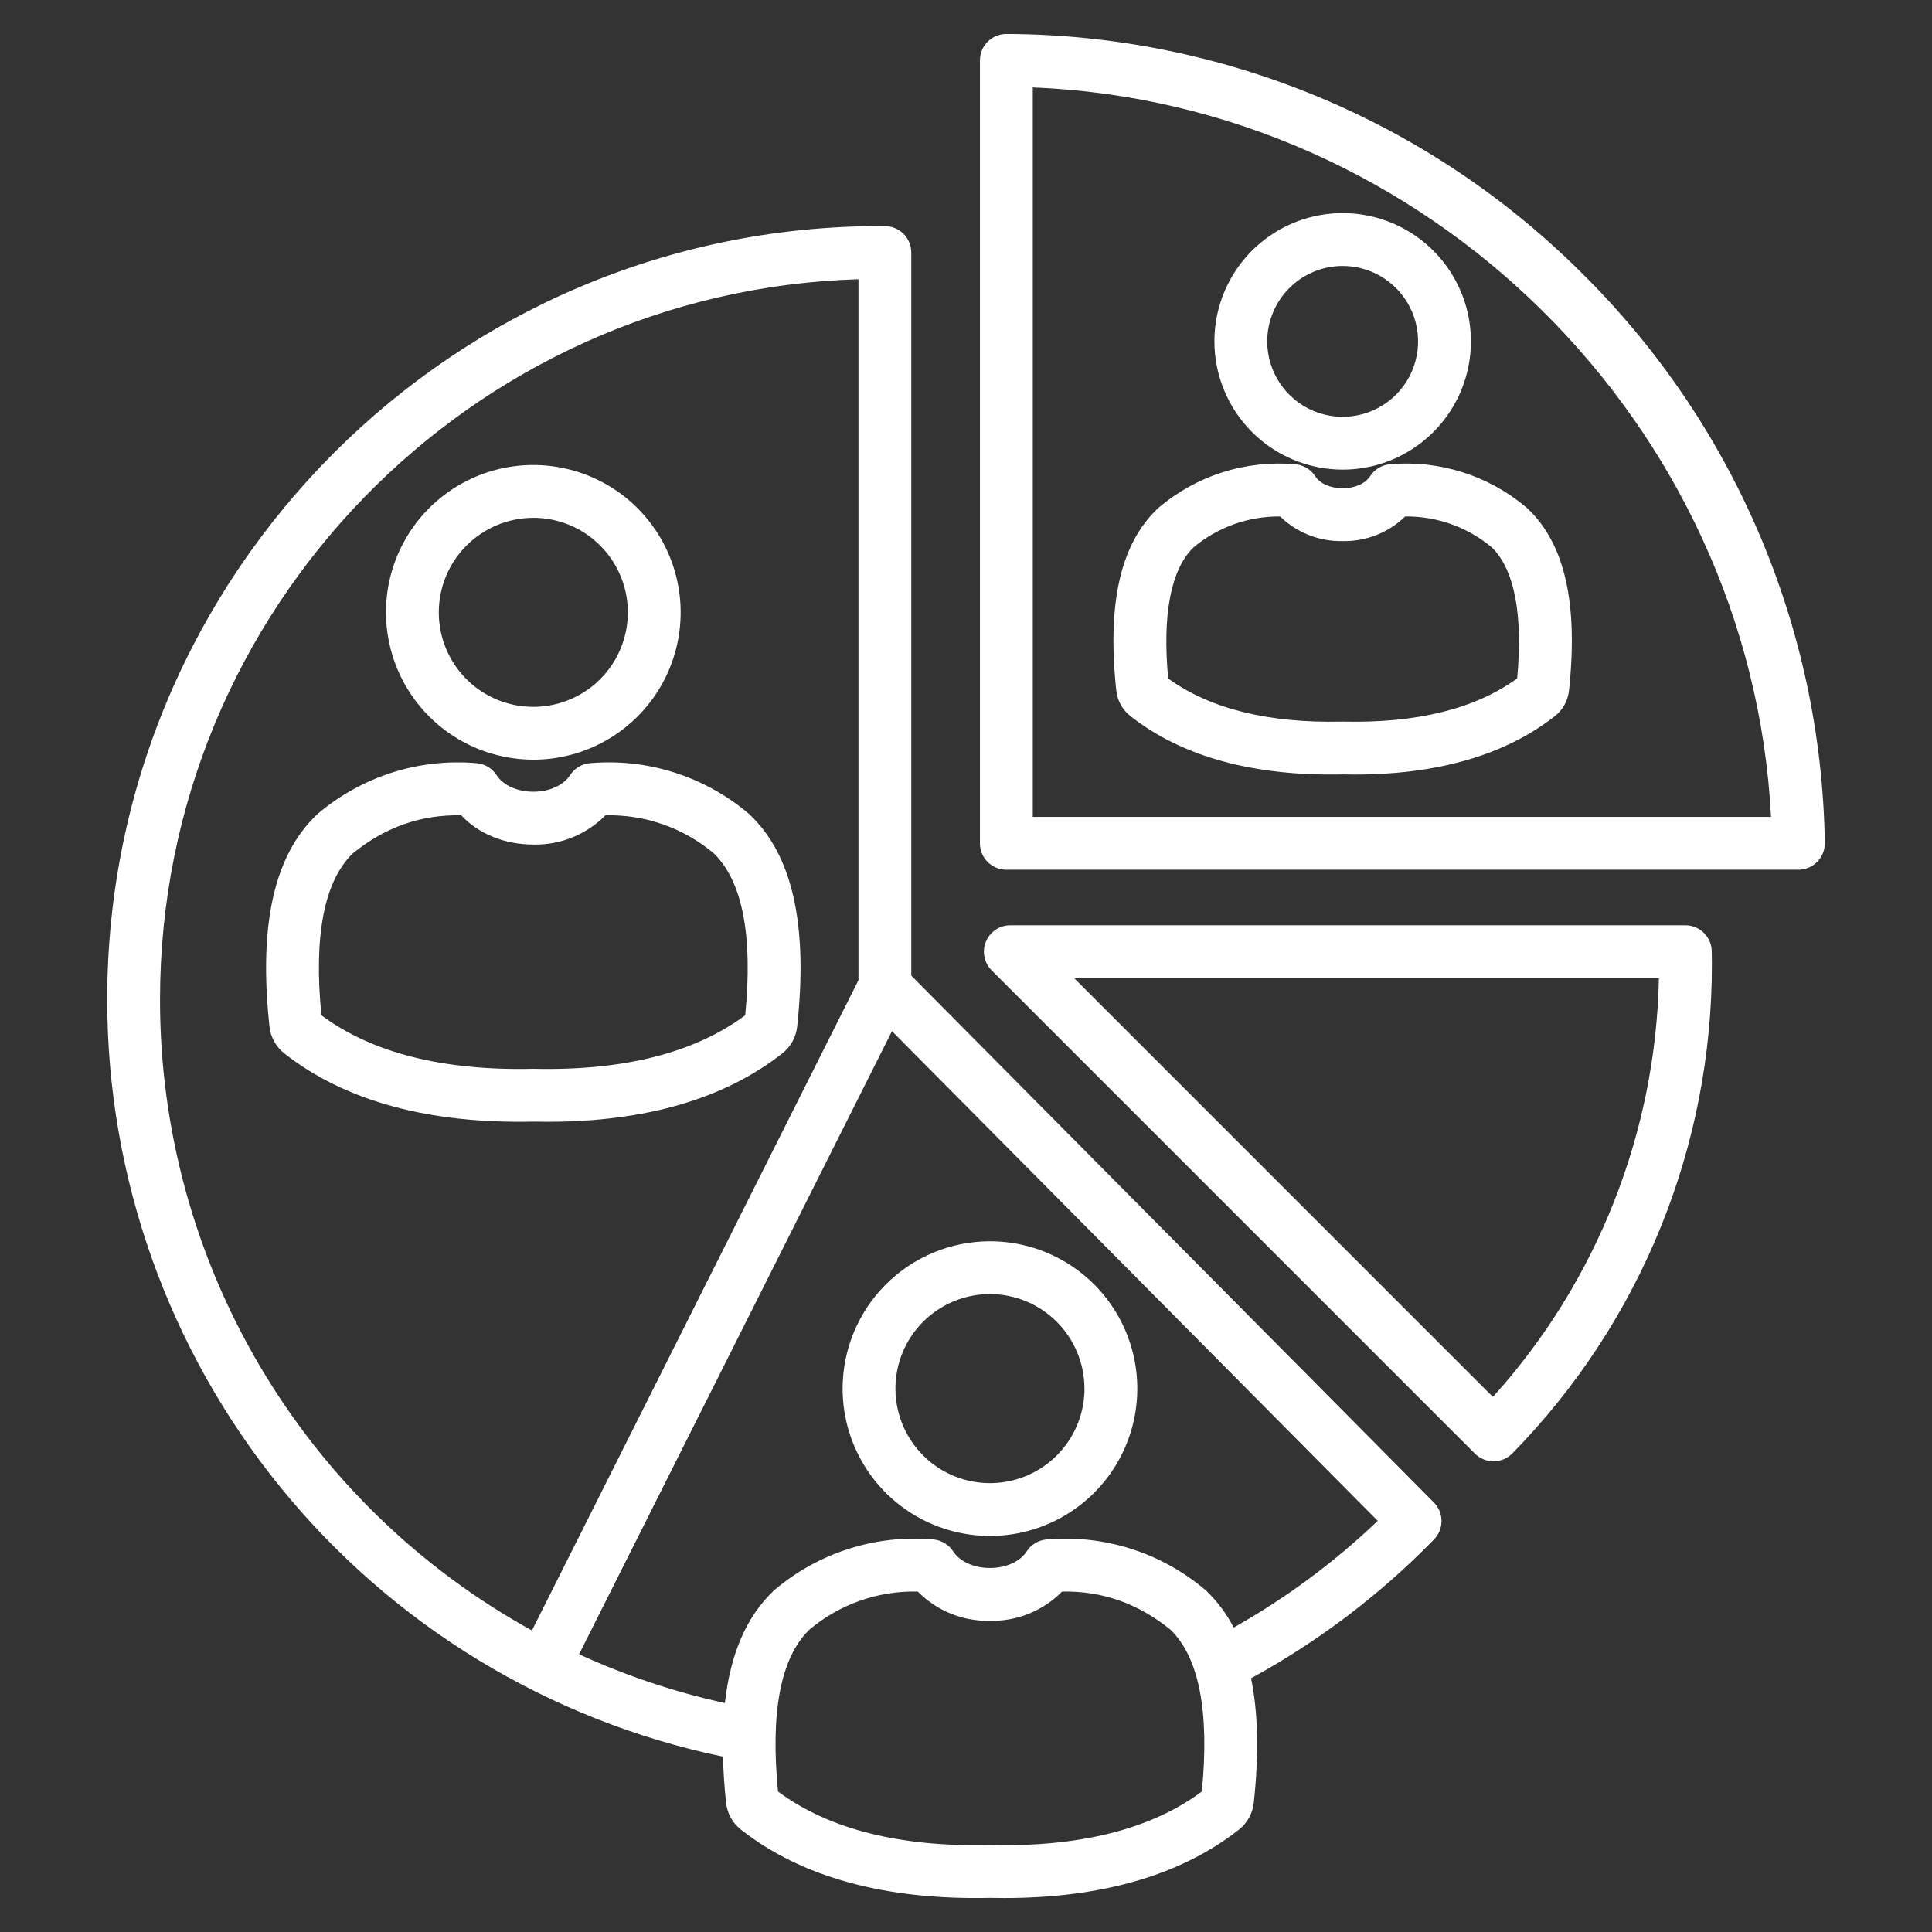 <svg width="100" height="100" viewBox="0 0 100 100" fill="none" xmlns="http://www.w3.org/2000/svg">
<rect x="0" y="0" width="100" height="100" fill="#333333" stroke="none"/>
<path d="M47.168 50.497V13.072C47.168 12.711 47.025 12.365 46.771 12.108C46.516 11.852 46.17 11.707 45.809 11.705L45.726 11.704C45.676 11.704 45.627 11.702 45.577 11.702C23.506 11.702 5.549 29.659 5.549 51.73C5.549 60.931 8.718 69.85 14.523 76.988C20.327 84.126 28.413 89.047 37.42 90.924C37.44 91.678 37.492 92.469 37.581 93.307C37.61 93.581 37.693 93.846 37.827 94.086C37.96 94.327 38.141 94.538 38.358 94.707C41.489 97.166 45.824 98.353 51.239 98.234C51.486 98.239 51.729 98.242 51.971 98.242C57.047 98.242 61.132 97.054 64.12 94.707C64.337 94.537 64.517 94.326 64.651 94.085C64.784 93.845 64.868 93.58 64.896 93.306C65.167 90.779 65.12 88.644 64.755 86.868C68.251 84.957 71.442 82.535 74.223 79.682C74.474 79.426 74.614 79.081 74.612 78.722C74.611 78.363 74.468 78.019 74.216 77.765L47.168 50.497ZM8.283 51.73C8.283 31.549 24.396 15.061 44.434 14.453V50.734L27.532 84.394C21.694 81.171 16.828 76.439 13.442 70.694C10.056 64.948 8.274 58.399 8.283 51.73ZM62.207 92.729C59.594 94.673 55.918 95.605 51.27 95.5H51.238H51.207C46.559 95.606 42.883 94.673 40.27 92.729C39.866 88.613 40.41 85.797 41.889 84.355C43.456 83.031 45.455 82.328 47.506 82.379C47.992 82.873 48.573 83.262 49.215 83.522C49.857 83.782 50.546 83.908 51.238 83.893C51.931 83.909 52.619 83.782 53.261 83.522C53.903 83.262 54.485 82.873 54.971 82.379C57.06 82.338 58.905 82.992 60.587 84.355C62.067 85.797 62.611 88.613 62.207 92.729ZM63.856 84.242C63.492 83.534 63.012 82.891 62.438 82.34C62.413 82.316 62.387 82.294 62.361 82.272C61.236 81.324 59.934 80.607 58.531 80.162C57.128 79.717 55.651 79.553 54.185 79.68C53.975 79.696 53.771 79.76 53.59 79.868C53.409 79.975 53.255 80.123 53.141 80.3C52.798 80.829 52.069 81.158 51.239 81.158C50.409 81.158 49.68 80.829 49.337 80.3C49.222 80.123 49.069 79.975 48.887 79.868C48.706 79.76 48.503 79.696 48.293 79.68C46.826 79.553 45.35 79.717 43.947 80.162C42.544 80.607 41.243 81.324 40.117 82.272C40.091 82.294 40.065 82.316 40.041 82.34C38.641 83.672 37.805 85.592 37.52 88.15C34.921 87.581 32.392 86.734 29.973 85.625L46.168 53.372L71.311 78.719C69.065 80.863 66.561 82.718 63.856 84.242H63.856ZM88.6 49.236C88.594 48.877 88.447 48.536 88.191 48.284C87.935 48.033 87.591 47.892 87.232 47.892H52.295C52.025 47.892 51.76 47.972 51.535 48.122C51.31 48.273 51.135 48.486 51.032 48.736C50.928 48.986 50.901 49.261 50.954 49.526C51.007 49.791 51.137 50.035 51.328 50.226L76.338 75.236C76.594 75.492 76.942 75.636 77.305 75.636H77.313C77.494 75.635 77.673 75.598 77.839 75.527C78.006 75.456 78.157 75.353 78.283 75.224C84.92 68.454 88.628 59.346 88.607 49.865C88.607 49.686 88.604 49.507 88.601 49.328L88.6 49.236ZM77.273 72.305L55.596 50.626H85.865C85.702 58.651 82.651 66.347 77.273 72.305ZM81.816 14.075C73.914 6.221 63.237 1.796 52.096 1.758H52.088C51.726 1.758 51.378 1.902 51.121 2.158C50.865 2.415 50.721 2.762 50.721 3.125V43.65C50.721 44.013 50.865 44.361 51.121 44.617C51.378 44.873 51.726 45.017 52.088 45.017H93.084C93.266 45.017 93.446 44.981 93.613 44.911C93.78 44.841 93.932 44.738 94.059 44.609C94.187 44.479 94.287 44.326 94.354 44.157C94.422 43.989 94.455 43.808 94.452 43.627C94.285 32.499 89.746 21.884 81.816 14.075ZM53.456 42.283V4.524C73.861 5.35 90.604 21.894 91.669 42.283H53.456ZM27.604 58.055C27.851 58.06 28.095 58.063 28.337 58.063C33.413 58.063 37.497 56.875 40.486 54.529C40.703 54.36 40.883 54.148 41.017 53.908C41.15 53.667 41.234 53.402 41.262 53.128C41.827 47.86 41.023 44.272 38.803 42.161C38.779 42.137 38.753 42.115 38.727 42.093C37.601 41.145 36.3 40.428 34.897 39.983C33.494 39.538 32.017 39.374 30.551 39.501C30.34 39.517 30.137 39.581 29.956 39.689C29.775 39.796 29.621 39.944 29.506 40.121C29.163 40.65 28.435 40.979 27.605 40.979C26.774 40.979 26.046 40.65 25.703 40.121C25.588 39.944 25.434 39.796 25.253 39.689C25.072 39.581 24.869 39.517 24.658 39.501C23.192 39.374 21.715 39.538 20.312 39.983C18.909 40.428 17.608 41.145 16.482 42.093C16.456 42.115 16.43 42.137 16.406 42.161C14.186 44.272 13.382 47.86 13.947 53.127C13.975 53.401 14.059 53.666 14.192 53.907C14.325 54.148 14.506 54.359 14.723 54.529C17.854 56.987 22.188 58.173 27.604 58.055ZM18.255 44.176C19.937 42.813 21.778 42.16 23.872 42.2C24.77 43.159 26.115 43.714 27.604 43.714C28.297 43.729 28.985 43.603 29.627 43.343C30.269 43.083 30.851 42.694 31.337 42.2C33.387 42.15 35.385 42.853 36.953 44.176C38.432 45.618 38.976 48.433 38.572 52.55C35.959 54.495 32.281 55.427 27.635 55.321H27.603H27.572C22.927 55.426 19.248 54.495 16.635 52.55C16.232 48.434 16.777 45.618 18.255 44.176ZM27.604 39.322C29.113 39.322 30.587 38.874 31.841 38.036C33.096 37.198 34.073 36.007 34.651 34.613C35.228 33.22 35.379 31.686 35.084 30.207C34.79 28.727 34.064 27.368 32.997 26.302C31.931 25.235 30.572 24.509 29.092 24.215C27.613 23.92 26.079 24.071 24.686 24.648C23.292 25.226 22.101 26.203 21.263 27.457C20.425 28.712 19.977 30.186 19.977 31.695C19.98 33.717 20.784 35.655 22.214 37.085C23.644 38.515 25.582 39.319 27.604 39.322ZM27.604 26.802C28.572 26.802 29.518 27.089 30.322 27.627C31.127 28.164 31.754 28.928 32.124 29.822C32.495 30.716 32.591 31.7 32.403 32.649C32.214 33.598 31.748 34.47 31.064 35.154C30.38 35.838 29.508 36.304 28.559 36.493C27.61 36.681 26.626 36.585 25.732 36.214C24.838 35.844 24.074 35.217 23.536 34.412C22.999 33.608 22.712 32.662 22.712 31.694C22.713 30.397 23.229 29.154 24.147 28.237C25.064 27.32 26.307 26.804 27.604 26.802V26.802ZM43.613 71.874C43.613 73.382 44.061 74.857 44.899 76.111C45.737 77.365 46.928 78.343 48.322 78.92C49.715 79.497 51.249 79.648 52.728 79.354C54.208 79.059 55.566 78.333 56.633 77.266C57.7 76.2 58.426 74.841 58.72 73.362C59.014 71.882 58.864 70.349 58.286 68.955C57.709 67.561 56.731 66.37 55.477 65.532C54.223 64.694 52.748 64.247 51.24 64.247C49.218 64.249 47.279 65.053 45.849 66.483C44.42 67.913 43.615 69.852 43.613 71.874ZM56.133 71.874C56.133 72.841 55.846 73.787 55.308 74.592C54.771 75.396 54.007 76.023 53.112 76.394C52.219 76.764 51.235 76.861 50.286 76.672C49.337 76.483 48.465 76.017 47.781 75.333C47.097 74.649 46.631 73.777 46.442 72.828C46.253 71.879 46.35 70.895 46.721 70.001C47.091 69.107 47.718 68.343 48.522 67.806C49.327 67.268 50.273 66.981 51.24 66.981C52.537 66.983 53.781 67.499 54.697 68.416C55.614 69.334 56.13 70.577 56.131 71.874H56.133ZM78.999 26.26C78.03 25.443 76.909 24.826 75.702 24.443C74.494 24.06 73.223 23.919 71.96 24.028C71.75 24.044 71.547 24.108 71.366 24.216C71.184 24.323 71.031 24.471 70.916 24.648C70.667 25.033 70.122 25.273 69.496 25.273C68.869 25.273 68.324 25.034 68.075 24.648C67.961 24.471 67.807 24.323 67.626 24.216C67.445 24.108 67.241 24.044 67.031 24.028C65.769 23.919 64.497 24.06 63.289 24.442C62.082 24.825 60.961 25.443 59.992 26.259C59.966 26.281 59.941 26.303 59.916 26.327C57.995 28.154 57.296 31.234 57.779 35.741C57.806 36 57.885 36.251 58.011 36.479C58.138 36.707 58.309 36.907 58.514 37.068C61.19 39.169 64.886 40.185 69.496 40.083C69.703 40.088 69.909 40.09 70.112 40.09C74.436 40.09 77.921 39.075 80.477 37.068C80.682 36.908 80.853 36.708 80.979 36.48C81.105 36.252 81.184 36.001 81.211 35.742C81.694 31.234 80.996 28.154 79.075 26.327C79.051 26.303 79.025 26.281 78.999 26.26ZM78.527 35.116C76.37 36.685 73.345 37.437 69.527 37.35C69.506 37.35 69.485 37.35 69.465 37.35C65.647 37.437 62.621 36.686 60.465 35.116C60.155 31.821 60.603 29.484 61.766 28.341C63.024 27.286 64.618 26.715 66.26 26.732C66.688 27.148 67.194 27.475 67.75 27.694C68.305 27.913 68.898 28.019 69.496 28.007C70.093 28.019 70.686 27.913 71.242 27.694C71.797 27.475 72.304 27.148 72.732 26.732C74.374 26.713 75.968 27.284 77.225 28.341C78.388 29.484 78.836 31.821 78.527 35.116ZM69.496 24.308C70.808 24.308 72.092 23.919 73.184 23.189C74.276 22.46 75.126 21.423 75.629 20.21C76.132 18.997 76.263 17.662 76.007 16.374C75.751 15.087 75.118 13.904 74.19 12.975C73.261 12.047 72.079 11.415 70.791 11.158C69.503 10.902 68.168 11.034 66.955 11.536C65.742 12.039 64.705 12.89 63.976 13.981C63.246 15.073 62.857 16.357 62.857 17.67C62.859 19.43 63.559 21.117 64.804 22.362C66.048 23.606 67.736 24.306 69.496 24.308ZM69.496 13.765C70.268 13.765 71.023 13.994 71.665 14.423C72.307 14.852 72.807 15.462 73.103 16.175C73.398 16.889 73.476 17.674 73.325 18.431C73.174 19.189 72.802 19.884 72.257 20.43C71.71 20.977 71.015 21.348 70.257 21.499C69.5 21.65 68.715 21.572 68.002 21.277C67.288 20.981 66.678 20.481 66.249 19.839C65.82 19.197 65.591 18.442 65.591 17.67C65.593 16.635 66.004 15.642 66.736 14.91C67.468 14.178 68.46 13.767 69.496 13.765Z" fill="white"/>
</svg>
